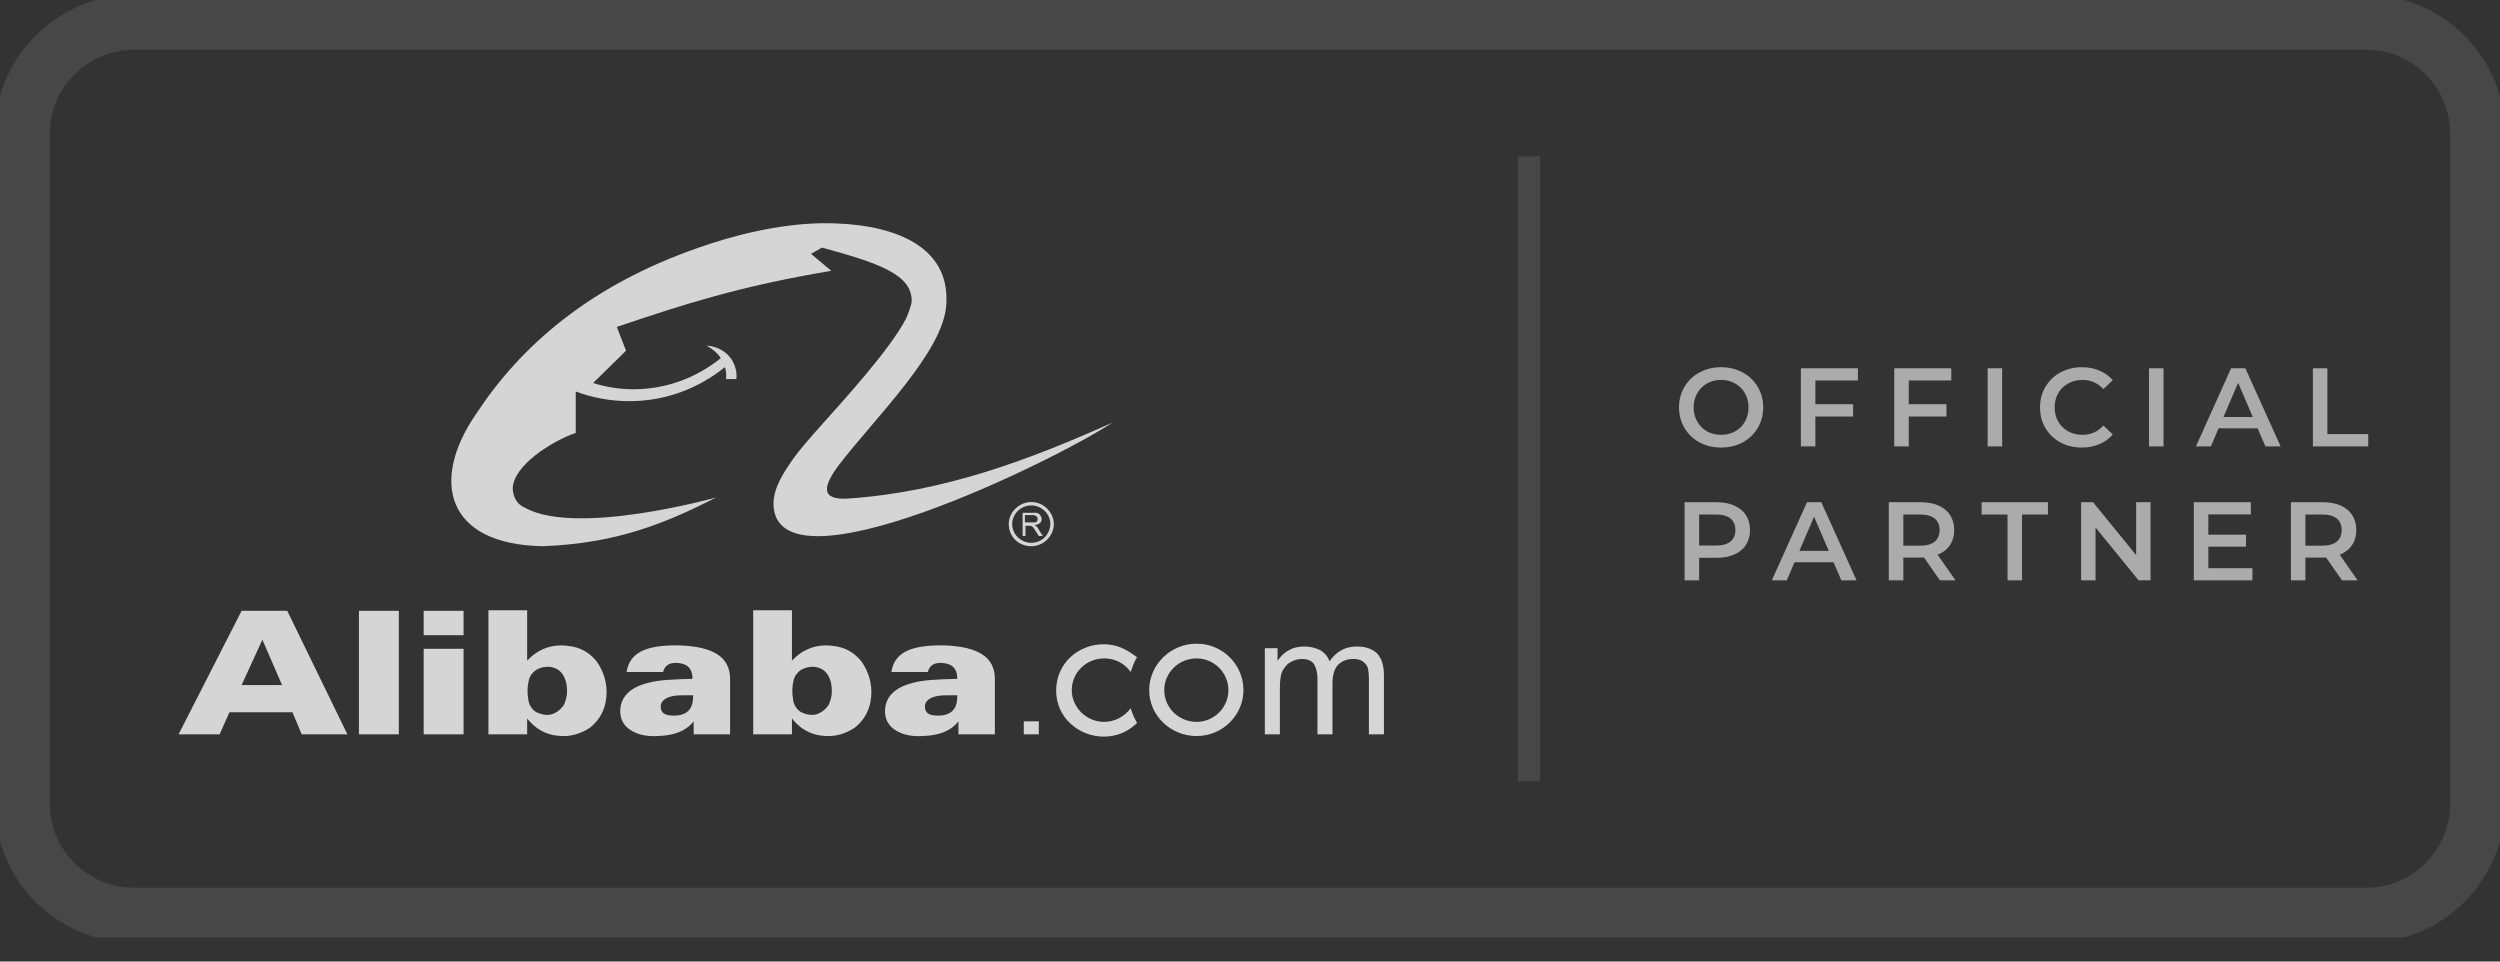 <?xml version="1.0" encoding="UTF-8"?> <svg xmlns="http://www.w3.org/2000/svg" width="91" height="35" viewBox="0 0 91 35" fill="none"><rect x="0" y="0" width="91" height="35" fill="#333333" stroke="none"/> <g clip-path="url(#clip0_325_1537)"> <path opacity="0.1" d="M86.125 0.812H4.875C2.631 0.812 0.812 2.631 0.812 4.875V29.25C0.812 31.494 2.631 33.312 4.875 33.312H86.125C88.369 33.312 90.188 31.494 90.188 29.25V4.875C90.188 2.631 88.369 0.812 86.125 0.812Z" stroke="white" stroke-width="2"></path> <path fill-rule="evenodd" clip-rule="evenodd" d="M37.728 19.16C37.707 19.14 37.686 19.14 37.665 19.119C37.749 19.099 37.812 19.078 37.854 19.037C37.896 18.995 37.917 18.954 37.917 18.892C37.917 18.851 37.896 18.81 37.875 18.768C37.854 18.727 37.812 18.706 37.791 18.686C37.749 18.665 37.686 18.665 37.623 18.665H37.223V19.511H37.328V19.14H37.455C37.475 19.14 37.497 19.14 37.518 19.14C37.539 19.14 37.56 19.16 37.56 19.16C37.581 19.181 37.602 19.181 37.623 19.222C37.644 19.243 37.665 19.284 37.707 19.346L37.812 19.511H37.96L37.812 19.284C37.791 19.222 37.749 19.181 37.728 19.16ZM37.56 19.016H37.307V18.748H37.581C37.644 18.748 37.686 18.768 37.728 18.789C37.749 18.81 37.77 18.851 37.77 18.892C37.77 18.913 37.77 18.933 37.749 18.975C37.728 18.995 37.707 19.016 37.686 19.016C37.665 19.016 37.623 19.016 37.56 19.016Z" fill="#D5D5D5"></path> <path fill-rule="evenodd" clip-rule="evenodd" d="M37.539 18.273C37.097 18.273 36.718 18.645 36.718 19.078C36.718 19.532 37.076 19.882 37.539 19.882C37.981 19.882 38.359 19.511 38.359 19.078C38.359 18.645 37.981 18.273 37.539 18.273ZM37.539 19.758C37.16 19.758 36.844 19.449 36.844 19.078C36.844 18.706 37.16 18.397 37.539 18.397C37.917 18.397 38.233 18.706 38.233 19.078C38.212 19.47 37.917 19.758 37.539 19.758Z" fill="#D5D5D5"></path> <path d="M30.826 18.15C29.858 18.191 29.963 17.696 30.531 16.933C31.857 15.2 34.361 12.787 34.445 11.075C34.593 8.827 32.299 8.105 29.942 8.125C28.301 8.146 26.596 8.6 25.439 9.012C21.441 10.394 18.937 12.622 17.337 15.056C15.654 17.489 16.222 19.82 19.757 19.882C22.472 19.779 24.239 19.037 26.07 18.108C26.07 18.108 20.978 19.532 19.105 18.48C18.916 18.397 18.705 18.232 18.663 17.82C18.642 16.953 20.115 16.046 20.957 15.757V14.251C21.567 14.478 22.219 14.602 22.914 14.602C24.239 14.602 25.439 14.128 26.386 13.364C26.428 13.488 26.449 13.633 26.428 13.797H26.807C26.849 13.406 26.638 13.096 26.638 13.096C26.302 12.581 25.712 12.581 25.712 12.581C25.712 12.581 26.028 12.725 26.238 13.034C25.376 13.736 24.261 14.169 23.061 14.169C22.535 14.169 22.051 14.086 21.588 13.942L22.788 12.766L22.451 11.9C24.892 11.075 26.933 10.415 30.258 9.858L29.521 9.239L29.921 9.012C31.941 9.569 33.246 9.982 33.183 11.013C33.141 11.178 33.078 11.384 32.972 11.611C32.383 12.746 30.637 14.643 29.942 15.427C29.479 15.943 29.016 16.458 28.701 16.953C28.364 17.448 28.154 17.902 28.154 18.335C28.196 21.78 38.486 16.726 40.485 15.386C37.497 16.726 34.34 17.923 30.826 18.15Z" fill="#D5D5D5"></path> <path fill-rule="evenodd" clip-rule="evenodd" d="M46.04 26.73V23.595H46.503V24.049C46.629 23.884 46.734 23.76 46.903 23.677C47.071 23.574 47.26 23.533 47.492 23.533C47.723 23.533 47.913 23.595 48.081 23.677C48.228 23.78 48.334 23.904 48.397 24.069C48.649 23.698 48.986 23.533 49.386 23.533C49.722 23.533 49.933 23.616 50.122 23.78C50.291 23.966 50.375 24.214 50.375 24.585V26.73H49.828V24.75C49.828 24.544 49.807 24.379 49.785 24.296C49.743 24.193 49.68 24.131 49.596 24.069C49.512 24.007 49.386 23.987 49.26 23.987C49.049 23.987 48.86 24.049 48.712 24.193C48.565 24.337 48.502 24.585 48.502 24.894V26.73H47.955V24.688C47.955 24.461 47.892 24.276 47.829 24.172C47.744 24.049 47.597 23.987 47.387 23.987C47.239 23.987 47.092 24.028 46.966 24.11C46.84 24.172 46.755 24.296 46.671 24.441C46.608 24.585 46.587 24.812 46.587 25.101V26.73H46.04Z" fill="#D5D5D5"></path> <path fill-rule="evenodd" clip-rule="evenodd" d="M41.39 26.317C41.221 26.462 40.864 26.812 40.169 26.812C39.285 26.812 38.444 26.132 38.444 25.142C38.444 24.131 39.264 23.451 40.169 23.451C40.822 23.451 41.2 23.801 41.39 23.925C41.285 24.069 41.2 24.337 41.158 24.461C40.843 24.028 40.422 23.966 40.19 23.966C39.538 23.966 39.012 24.482 39.012 25.121C39.012 25.74 39.538 26.276 40.19 26.276C40.548 26.276 40.906 26.111 41.158 25.781C41.242 26.07 41.348 26.235 41.39 26.317Z" fill="#D5D5D5"></path> <path d="M37.812 26.256H37.265V26.73H37.812V26.256Z" fill="#D5D5D5"></path> <path fill-rule="evenodd" clip-rule="evenodd" d="M43.557 23.43C42.61 23.43 41.831 24.193 41.831 25.121C41.831 26.049 42.61 26.792 43.557 26.792C44.504 26.792 45.261 26.029 45.261 25.121C45.261 24.193 44.504 23.43 43.557 23.43ZM43.557 26.276C42.905 26.276 42.379 25.761 42.379 25.121C42.379 24.482 42.905 23.966 43.557 23.966C44.188 23.966 44.714 24.482 44.714 25.121C44.714 25.761 44.188 26.276 43.557 26.276Z" fill="#D5D5D5"></path> <path d="M26.575 24.709C26.575 23.904 25.944 23.533 24.723 23.492C23.461 23.471 22.914 23.781 22.808 24.461H24.134C24.197 24.234 24.345 24.111 24.66 24.131C24.976 24.152 25.207 24.296 25.207 24.709C24.492 24.729 23.966 24.75 23.608 24.853C22.914 25.018 22.577 25.389 22.577 25.884C22.577 26.215 22.724 26.462 23.04 26.627C23.271 26.751 23.566 26.813 23.945 26.792C24.555 26.771 24.976 26.606 25.25 26.256V26.73H26.575V24.709ZM25.229 25.348C25.229 25.823 24.997 26.049 24.513 26.049C24.197 26.049 24.05 25.946 24.05 25.72C24.05 25.513 24.218 25.389 24.534 25.328C24.66 25.307 24.892 25.307 25.229 25.307V25.348Z" fill="#D5D5D5"></path> <path d="M36.213 24.709C36.213 23.904 35.582 23.533 34.361 23.492C33.099 23.471 32.551 23.781 32.446 24.461H33.772C33.835 24.234 33.983 24.111 34.298 24.131C34.614 24.152 34.845 24.296 34.845 24.709C34.13 24.729 33.604 24.75 33.246 24.853C32.551 25.018 32.215 25.389 32.215 25.884C32.215 26.215 32.362 26.462 32.678 26.627C32.909 26.751 33.204 26.813 33.583 26.792C34.193 26.771 34.614 26.606 34.887 26.256V26.73H36.213V24.709ZM34.845 25.348C34.845 25.823 34.614 26.049 34.13 26.049C33.814 26.049 33.667 25.946 33.667 25.72C33.667 25.513 33.835 25.389 34.151 25.328C34.277 25.307 34.508 25.307 34.845 25.307V25.348Z" fill="#D5D5D5"></path> <path d="M8.794 22.234L6.5 26.73H7.994L8.352 25.926H10.646L10.982 26.73H12.645L10.456 22.234H8.794ZM8.794 24.936L9.551 23.286L10.267 24.936H8.794Z" fill="#D5D5D5"></path> <path d="M14.517 22.234H13.065V26.73H14.517V22.234Z" fill="#D5D5D5"></path> <path d="M16.874 22.234H15.422V23.121H16.874V22.234Z" fill="#D5D5D5"></path> <path d="M16.874 23.616H15.422V26.73H16.874V23.616Z" fill="#D5D5D5"></path> <path d="M17.779 26.73H19.189V26.173V26.152C19.568 26.627 20.031 26.812 20.599 26.792C20.914 26.771 21.209 26.668 21.483 26.482C21.84 26.194 22.03 25.822 22.072 25.369C22.114 24.894 21.988 24.461 21.714 24.069C21.441 23.739 21.104 23.553 20.683 23.512C20.115 23.43 19.589 23.615 19.189 24.049V22.213H17.779V26.73ZM20.515 25.678C20.241 26.029 19.925 26.111 19.526 25.925C19.505 25.905 19.483 25.905 19.462 25.884C19.336 25.781 19.252 25.637 19.231 25.472C19.189 25.224 19.189 24.997 19.252 24.75C19.294 24.585 19.399 24.461 19.526 24.379C19.673 24.296 19.841 24.255 20.031 24.275C20.283 24.317 20.451 24.44 20.557 24.688C20.62 24.832 20.641 24.997 20.641 25.162C20.641 25.327 20.599 25.513 20.515 25.678Z" fill="#D5D5D5"></path> <path d="M27.417 26.73H28.827V26.173V26.152C29.206 26.627 29.669 26.812 30.237 26.792C30.553 26.771 30.847 26.668 31.121 26.482C31.479 26.194 31.668 25.822 31.71 25.369C31.752 24.894 31.626 24.461 31.352 24.069C31.079 23.739 30.742 23.553 30.321 23.512C29.753 23.43 29.227 23.615 28.827 24.049V22.213H27.417V26.73ZM30.153 25.678C29.879 26.029 29.564 26.111 29.164 25.925C29.143 25.905 29.122 25.905 29.101 25.884C28.974 25.781 28.89 25.637 28.869 25.472C28.827 25.224 28.827 24.997 28.89 24.75C28.932 24.585 29.038 24.461 29.164 24.379C29.311 24.296 29.479 24.255 29.669 24.275C29.921 24.317 30.09 24.44 30.195 24.688C30.258 24.832 30.279 24.997 30.279 25.162C30.279 25.327 30.237 25.513 30.153 25.678Z" fill="#D5D5D5"></path> <path opacity="0.1" d="M56.062 5.688H55.25V28.438H56.062V5.688Z" fill="white"></path> <path d="M62.648 16.291C62.358 16.291 62.097 16.228 61.864 16.104C61.631 15.976 61.448 15.802 61.315 15.58C61.183 15.355 61.116 15.104 61.116 14.828C61.116 14.552 61.183 14.303 61.315 14.081C61.448 13.856 61.631 13.681 61.864 13.557C62.097 13.429 62.358 13.366 62.648 13.366C62.938 13.366 63.199 13.429 63.432 13.557C63.665 13.681 63.848 13.854 63.98 14.077C64.113 14.299 64.18 14.549 64.18 14.828C64.18 15.107 64.113 15.358 63.98 15.58C63.848 15.802 63.665 15.976 63.432 16.104C63.199 16.228 62.938 16.291 62.648 16.291ZM62.648 15.828C62.837 15.828 63.008 15.786 63.16 15.702C63.312 15.615 63.431 15.496 63.517 15.344C63.604 15.19 63.647 15.018 63.647 14.828C63.647 14.639 63.604 14.468 63.517 14.316C63.431 14.162 63.312 14.043 63.16 13.959C63.008 13.872 62.837 13.829 62.648 13.829C62.458 13.829 62.288 13.872 62.136 13.959C61.984 14.043 61.865 14.162 61.779 14.316C61.692 14.468 61.648 14.639 61.648 14.828C61.648 15.018 61.692 15.19 61.779 15.344C61.865 15.496 61.984 15.615 62.136 15.702C62.288 15.786 62.458 15.828 62.648 15.828ZM66.08 13.849V14.714H67.453V15.161H66.08V16.25H65.552V13.406H67.628V13.849H66.08ZM69.479 13.849V14.714H70.852V15.161H69.479V16.25H68.951V13.406H71.027V13.849H69.479ZM72.35 13.406H72.878V16.25H72.35V13.406ZM75.776 16.291C75.489 16.291 75.229 16.228 74.996 16.104C74.766 15.976 74.585 15.802 74.452 15.58C74.322 15.358 74.257 15.107 74.257 14.828C74.257 14.549 74.323 14.299 74.456 14.077C74.589 13.854 74.77 13.681 75 13.557C75.233 13.429 75.493 13.366 75.78 13.366C76.013 13.366 76.226 13.406 76.418 13.488C76.61 13.569 76.773 13.687 76.906 13.841L76.564 14.162C76.358 13.94 76.105 13.829 75.805 13.829C75.61 13.829 75.435 13.872 75.281 13.959C75.126 14.043 75.006 14.161 74.919 14.312C74.832 14.464 74.789 14.636 74.789 14.828C74.789 15.02 74.832 15.192 74.919 15.344C75.006 15.496 75.126 15.615 75.281 15.702C75.435 15.786 75.61 15.828 75.805 15.828C76.105 15.828 76.358 15.715 76.564 15.49L76.906 15.815C76.773 15.97 76.609 16.087 76.414 16.169C76.222 16.25 76.009 16.291 75.776 16.291ZM78.224 13.406H78.752V16.25H78.224V13.406ZM82.178 15.592H80.756L80.476 16.25H79.932L81.211 13.406H81.731L83.015 16.25H82.462L82.178 15.592ZM82.003 15.178L81.467 13.934L80.935 15.178H82.003ZM84.189 13.406H84.717V15.803H86.204V16.25H84.189V13.406ZM62.489 18.281C62.736 18.281 62.95 18.322 63.131 18.403C63.316 18.484 63.456 18.601 63.554 18.753C63.651 18.904 63.7 19.084 63.7 19.293C63.7 19.499 63.651 19.679 63.554 19.833C63.456 19.985 63.316 20.101 63.131 20.183C62.95 20.264 62.736 20.304 62.489 20.304H61.848V21.125H61.319V18.281H62.489ZM62.465 19.858C62.695 19.858 62.87 19.809 62.989 19.711C63.108 19.614 63.168 19.474 63.168 19.293C63.168 19.111 63.108 18.972 62.989 18.874C62.87 18.777 62.695 18.728 62.465 18.728H61.848V19.858H62.465ZM66.742 20.467H65.32L65.039 21.125H64.495L65.775 18.281H66.295L67.578 21.125H67.026L66.742 20.467ZM66.567 20.052L66.031 18.809L65.498 20.052H66.567ZM70.613 21.125L70.032 20.292C70.008 20.295 69.971 20.296 69.922 20.296H69.281V21.125H68.752V18.281H69.922C70.169 18.281 70.383 18.322 70.564 18.403C70.749 18.484 70.889 18.601 70.987 18.753C71.084 18.904 71.133 19.084 71.133 19.293C71.133 19.507 71.08 19.691 70.975 19.845C70.872 20 70.723 20.115 70.528 20.191L71.182 21.125H70.613ZM70.601 19.293C70.601 19.111 70.541 18.972 70.422 18.874C70.303 18.777 70.128 18.728 69.898 18.728H69.281V19.862H69.898C70.128 19.862 70.303 19.813 70.422 19.715C70.541 19.615 70.601 19.474 70.601 19.293ZM73.074 18.728H72.131V18.281H74.544V18.728H73.602V21.125H73.074V18.728ZM78.28 18.281V21.125H77.845L76.277 19.199V21.125H75.753V18.281H76.188L77.756 20.207V18.281H78.28ZM81.988 20.682V21.125H79.855V18.281H81.931V18.724H80.383V19.463H81.756V19.898H80.383V20.682H81.988ZM85.249 21.125L84.668 20.292C84.644 20.295 84.607 20.296 84.559 20.296H83.917V21.125H83.389V18.281H84.559C84.805 18.281 85.019 18.322 85.201 18.403C85.385 18.484 85.525 18.601 85.623 18.753C85.721 18.904 85.769 19.084 85.769 19.293C85.769 19.507 85.716 19.691 85.611 19.845C85.508 20 85.359 20.115 85.164 20.191L85.818 21.125H85.249ZM85.237 19.293C85.237 19.111 85.178 18.972 85.058 18.874C84.939 18.777 84.764 18.728 84.534 18.728H83.917V19.862H84.534C84.764 19.862 84.939 19.813 85.058 19.715C85.178 19.615 85.237 19.474 85.237 19.293Z" fill="#ABABAB"></path> </g> <defs> <clipPath id="clip0_325_1537"> <rect width="91" height="34.125" fill="white"></rect> </clipPath> </defs> </svg> 